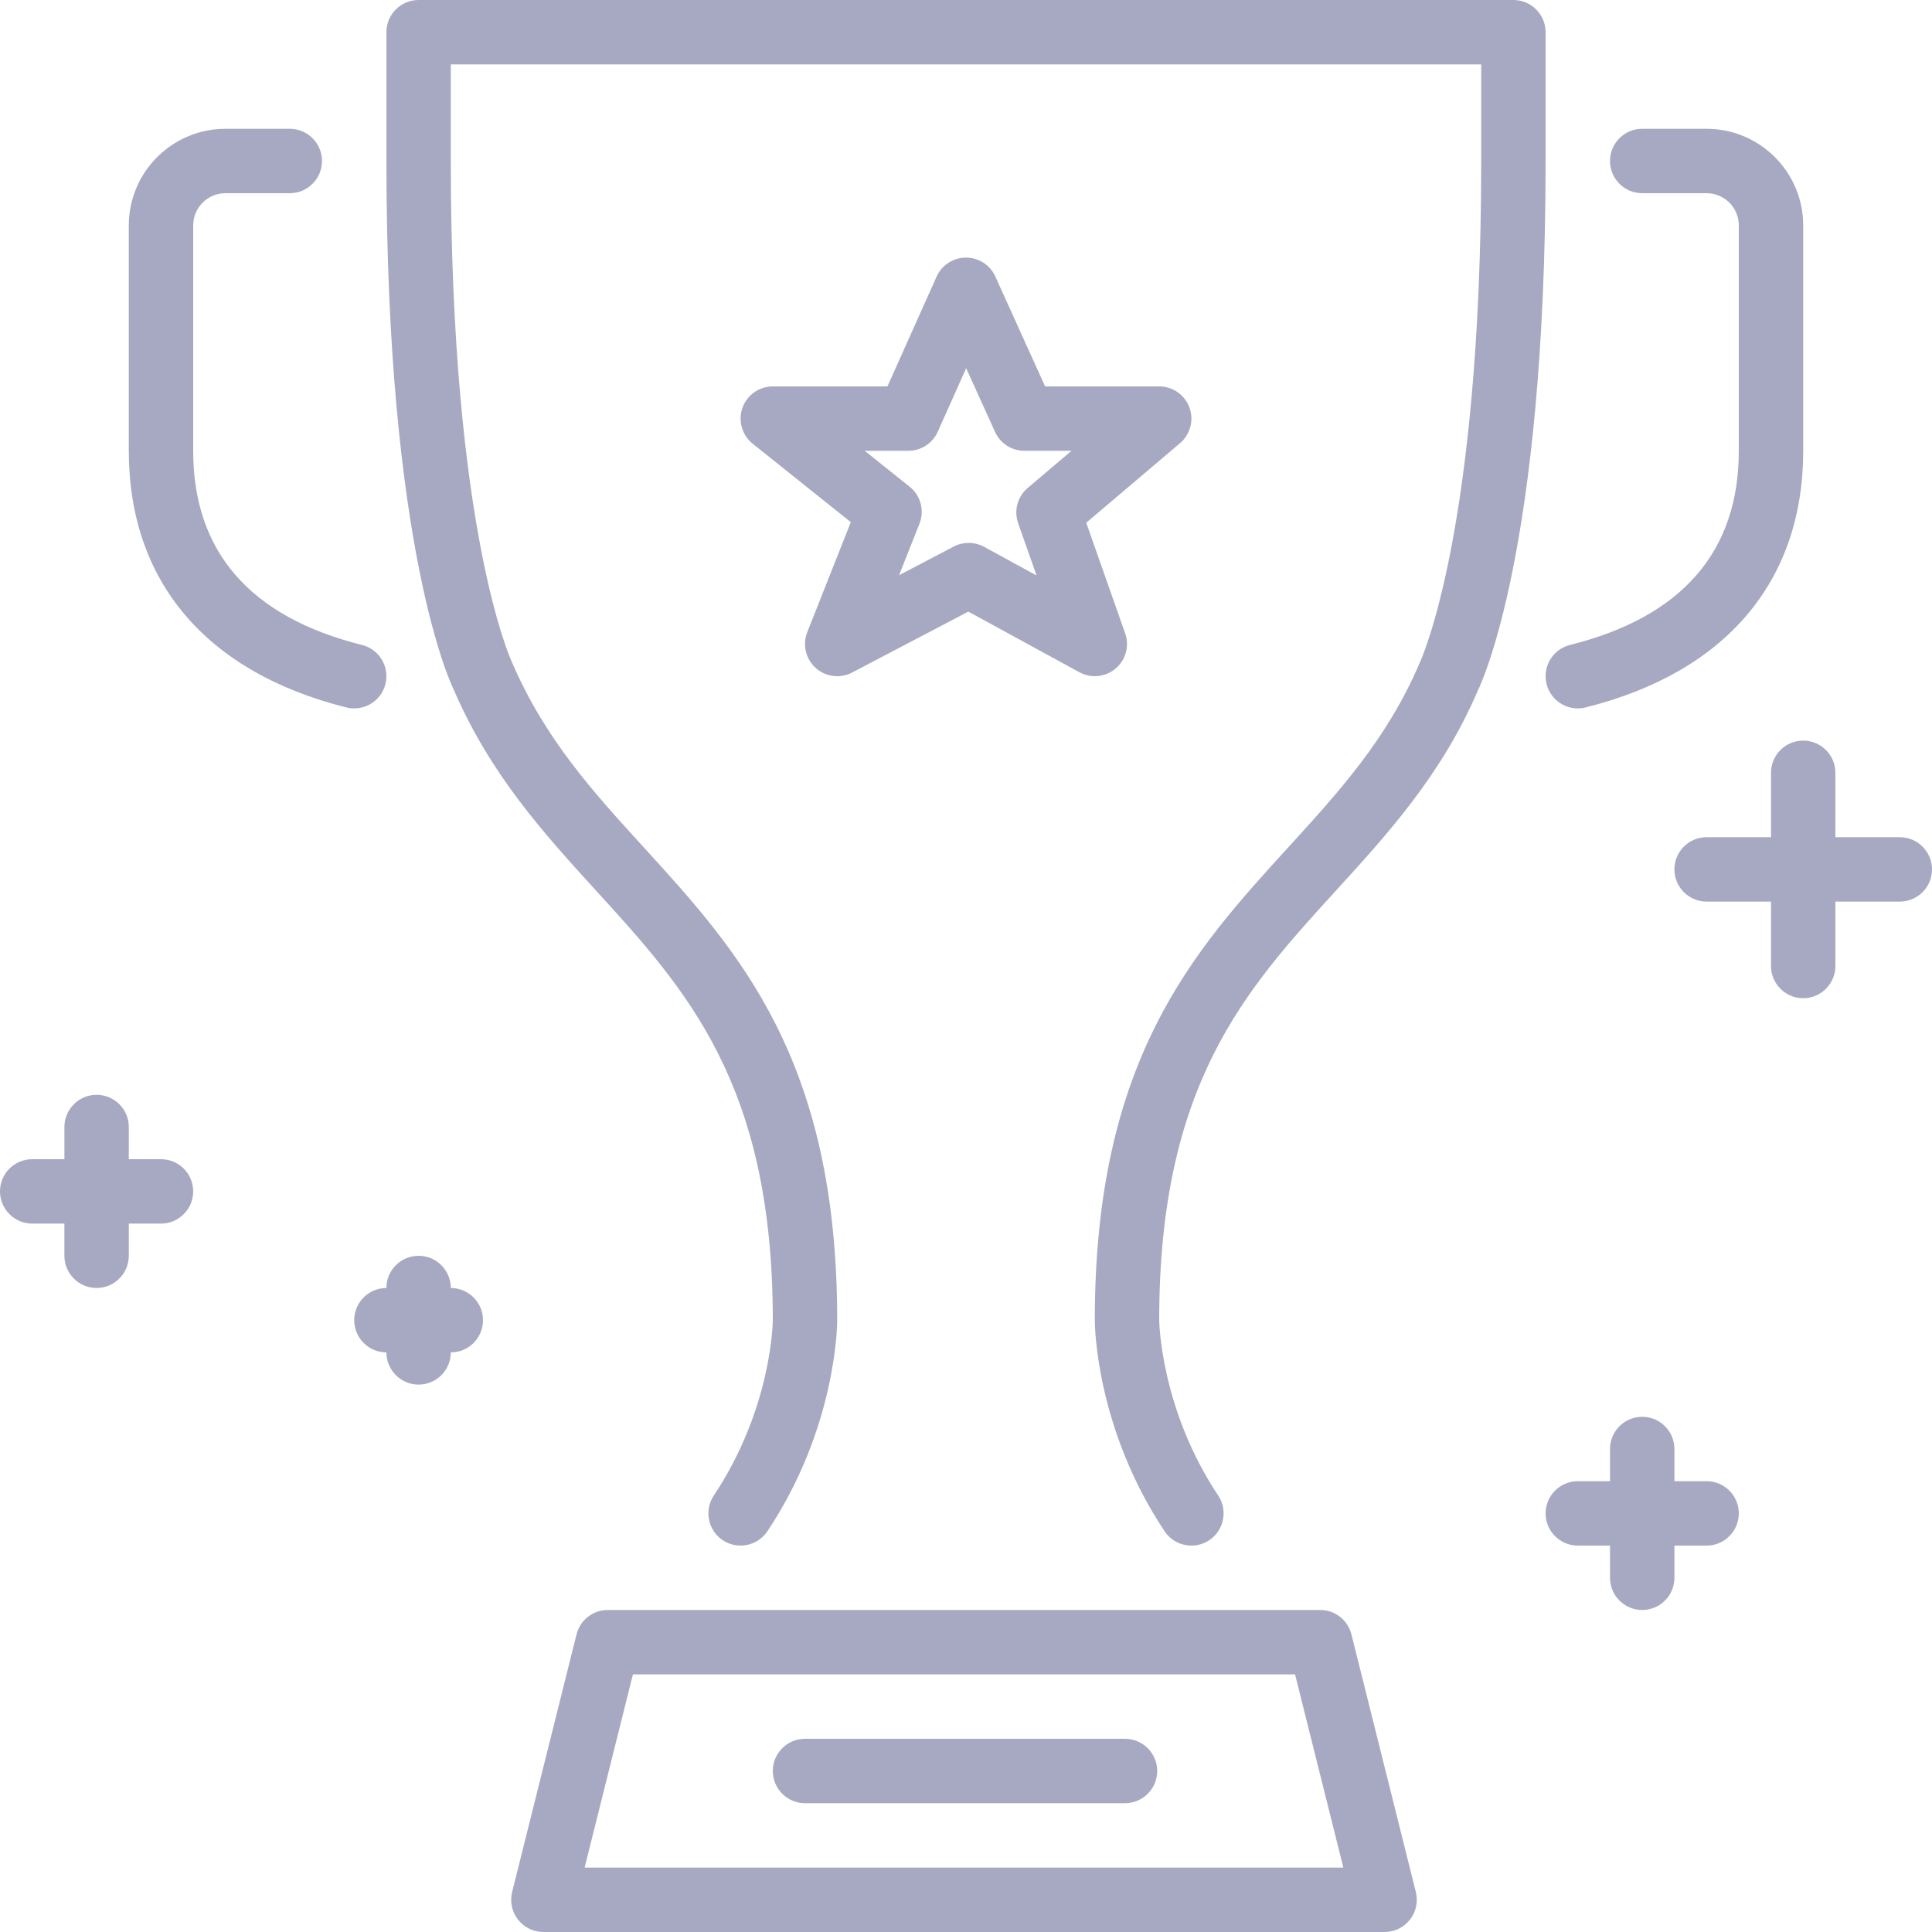 <svg xmlns="http://www.w3.org/2000/svg" xmlns:xlink="http://www.w3.org/1999/xlink" x="0px" y="0px"
	viewBox="0 0 512 512" style="enable-background:new 0 0 512 512;" xml:space="preserve">
	<g fill="#a7a9c2">
		<path d="M119.467,341.333c0-4.71-3.823-8.533-8.533-8.533s-8.533,3.823-8.533,8.533c-4.71,0-8.533,3.823-8.533,8.533
			s3.823,8.533,8.533,8.533c0,4.71,3.823,8.533,8.533,8.533s8.533-3.823,8.533-8.533c4.71,0,8.533-3.823,8.533-8.533
			S124.177,341.333,119.467,341.333z"/>
			<path d="M42.667,307.2h-8.533v-8.533c0-4.71-3.823-8.533-8.533-8.533c-4.71,0-8.533,3.823-8.533,8.533v8.533H8.533
				c-4.71,0-8.533,3.823-8.533,8.533s3.823,8.533,8.533,8.533h8.533v8.533c0,4.71,3.823,8.533,8.533,8.533
				c4.71,0,8.533-3.823,8.533-8.533v-8.533h8.533c4.71,0,8.533-3.823,8.533-8.533S47.377,307.2,42.667,307.2z"/>
				<path d="M418.125,187.733c0.691,0,1.382-0.077,2.082-0.256c37.18-9.293,57.66-33.451,57.66-68.011V59.733
					c0-14.114-11.486-25.6-25.6-25.6H435.2c-4.71,0-8.533,3.823-8.533,8.533c0,4.71,3.823,8.533,8.533,8.533h17.067
					c4.702,0,8.533,3.831,8.533,8.533v59.733c0,26.718-15.053,44.032-44.74,51.456c-4.565,1.143-7.347,5.777-6.204,10.351
					C410.829,185.148,414.302,187.733,418.125,187.733z"/>
					<path d="M298.138,460.8h-84.804c-4.71,0-8.533,3.823-8.533,8.533s3.823,8.533,8.533,8.533h84.804c4.71,0,8.533-3.823,8.533-8.533
						S302.848,460.8,298.138,460.8z"/>
						<path d="M102.144,181.274c1.143-4.574-1.638-9.207-6.204-10.351c-29.687-7.424-44.74-24.738-44.74-51.456V59.733
							c0-4.702,3.831-8.533,8.533-8.533H76.8c4.71,0,8.533-3.823,8.533-8.533c0-4.71-3.823-8.533-8.533-8.533H59.733
							c-14.114,0-25.6,11.486-25.6,25.6v59.733c0,34.56,20.48,58.718,57.66,68.011c0.7,0.179,1.391,0.256,2.082,0.256
							C97.698,187.733,101.171,185.148,102.144,181.274z"/>
							<path d="M358.144,433.126c-0.947-3.797-4.361-6.46-8.277-6.46h-188.8c-3.917,0-7.33,2.662-8.277,6.46l-17.067,68.267
								c-0.64,2.552-0.068,5.257,1.553,7.322c1.613,2.074,4.096,3.285,6.724,3.285h222.933c2.628,0,5.111-1.212,6.724-3.285
								c1.621-2.065,2.193-4.77,1.553-7.322L358.144,433.126z M154.931,494.933l12.8-51.2h175.471l12.8,51.2H154.931z"/>
								<path d="M452.267,392.533h-8.533V384c0-4.71-3.823-8.533-8.533-8.533s-8.533,3.823-8.533,8.533v8.533h-8.533
									c-4.71,0-8.533,3.823-8.533,8.533s3.823,8.533,8.533,8.533h8.533v8.533c0,4.71,3.823,8.533,8.533,8.533s8.533-3.823,8.533-8.533
									V409.6h8.533c4.71,0,8.533-3.823,8.533-8.533S456.977,392.533,452.267,392.533z"/>
									<path d="M503.467,221.867H486.4V204.8c0-4.71-3.823-8.533-8.533-8.533s-8.533,3.823-8.533,8.533v17.067h-17.067
										c-4.71,0-8.533,3.823-8.533,8.533s3.823,8.533,8.533,8.533h17.067V256c0,4.71,3.823,8.533,8.533,8.533S486.4,260.71,486.4,256
										v-17.067h17.067c4.71,0,8.533-3.823,8.533-8.533S508.177,221.867,503.467,221.867z"/>
										<path d="M409.6,8.533c0-4.71-3.823-8.533-8.533-8.533H110.933c-4.71,0-8.533,3.823-8.533,8.533v34.133
											c0,103.228,17.237,138.88,17.758,139.895c9.719,22.673,23.987,38.306,37.777,53.436c24.107,26.419,46.865,51.371,46.865,113.869
											c0,0.23-0.179,23.287-15.633,46.464c-2.611,3.925-1.553,9.225,2.364,11.836c3.917,2.611,9.216,1.553,11.836-2.364
											c18.295-27.435,18.5-54.784,18.5-55.936c0-69.111-26.095-97.715-51.32-125.372c-13.431-14.72-26.12-28.629-34.893-49.058
											c-0.162-0.333-16.188-34.62-16.188-132.77v-25.6h273.067v25.6c0,98.15-16.026,132.437-16.375,133.171
											c-8.585,20.028-21.274,33.937-34.705,48.657c-25.225,27.657-51.319,56.26-51.319,125.372c0,1.152,0.205,28.501,18.5,55.936
											c1.647,2.466,4.352,3.797,7.108,3.797c1.621,0,3.268-0.461,4.727-1.434c3.917-2.611,4.975-7.91,2.364-11.836
											c-15.309-22.963-15.633-46.259-15.633-46.464c0-62.498,22.758-87.45,46.865-113.869c13.79-15.13,28.058-30.763,37.572-52.983
											c0.725-1.468,17.963-37.12,17.963-140.348V8.533z"/>
											<path d="M216.166,177.015c1.596,1.442,3.635,2.185,5.7,2.185c1.357,0,2.714-0.324,3.959-0.973l30.788-16.145l29.431,16.068
												c3.098,1.698,6.921,1.297,9.617-0.981c2.688-2.287,3.695-5.999,2.517-9.335l-10.317-29.303l24.858-21.086
												c2.731-2.321,3.721-6.093,2.492-9.455c-1.237-3.354-4.437-5.589-8.013-5.589h-30.234l-13.193-29.124
												c-1.382-3.055-4.42-5.009-7.774-5.009h-0.017c-3.362,0.009-6.4,1.98-7.774,5.043l-13.022,29.09H204.8
												c-3.627,0-6.852,2.295-8.055,5.709c-1.195,3.422-0.102,7.228,2.731,9.489l26.001,20.779l-11.546,29.15
												C212.625,170.846,213.513,174.626,216.166,177.015z M240.717,119.467c3.362,0,6.409-1.971,7.791-5.043l7.535-16.845l7.654,16.879
												c1.374,3.055,4.42,5.009,7.774,5.009h12.484l-11.605,9.847c-2.697,2.287-3.712,5.999-2.534,9.344l4.881,13.85l-13.901-7.595
												c-1.28-0.691-2.688-1.041-4.096-1.041c-1.357,0-2.722,0.324-3.959,0.973l-14.481,7.586l5.41-13.645
												c1.382-3.49,0.324-7.467-2.611-9.805l-11.904-9.515H240.717z"/>
											</g>
										</svg>
